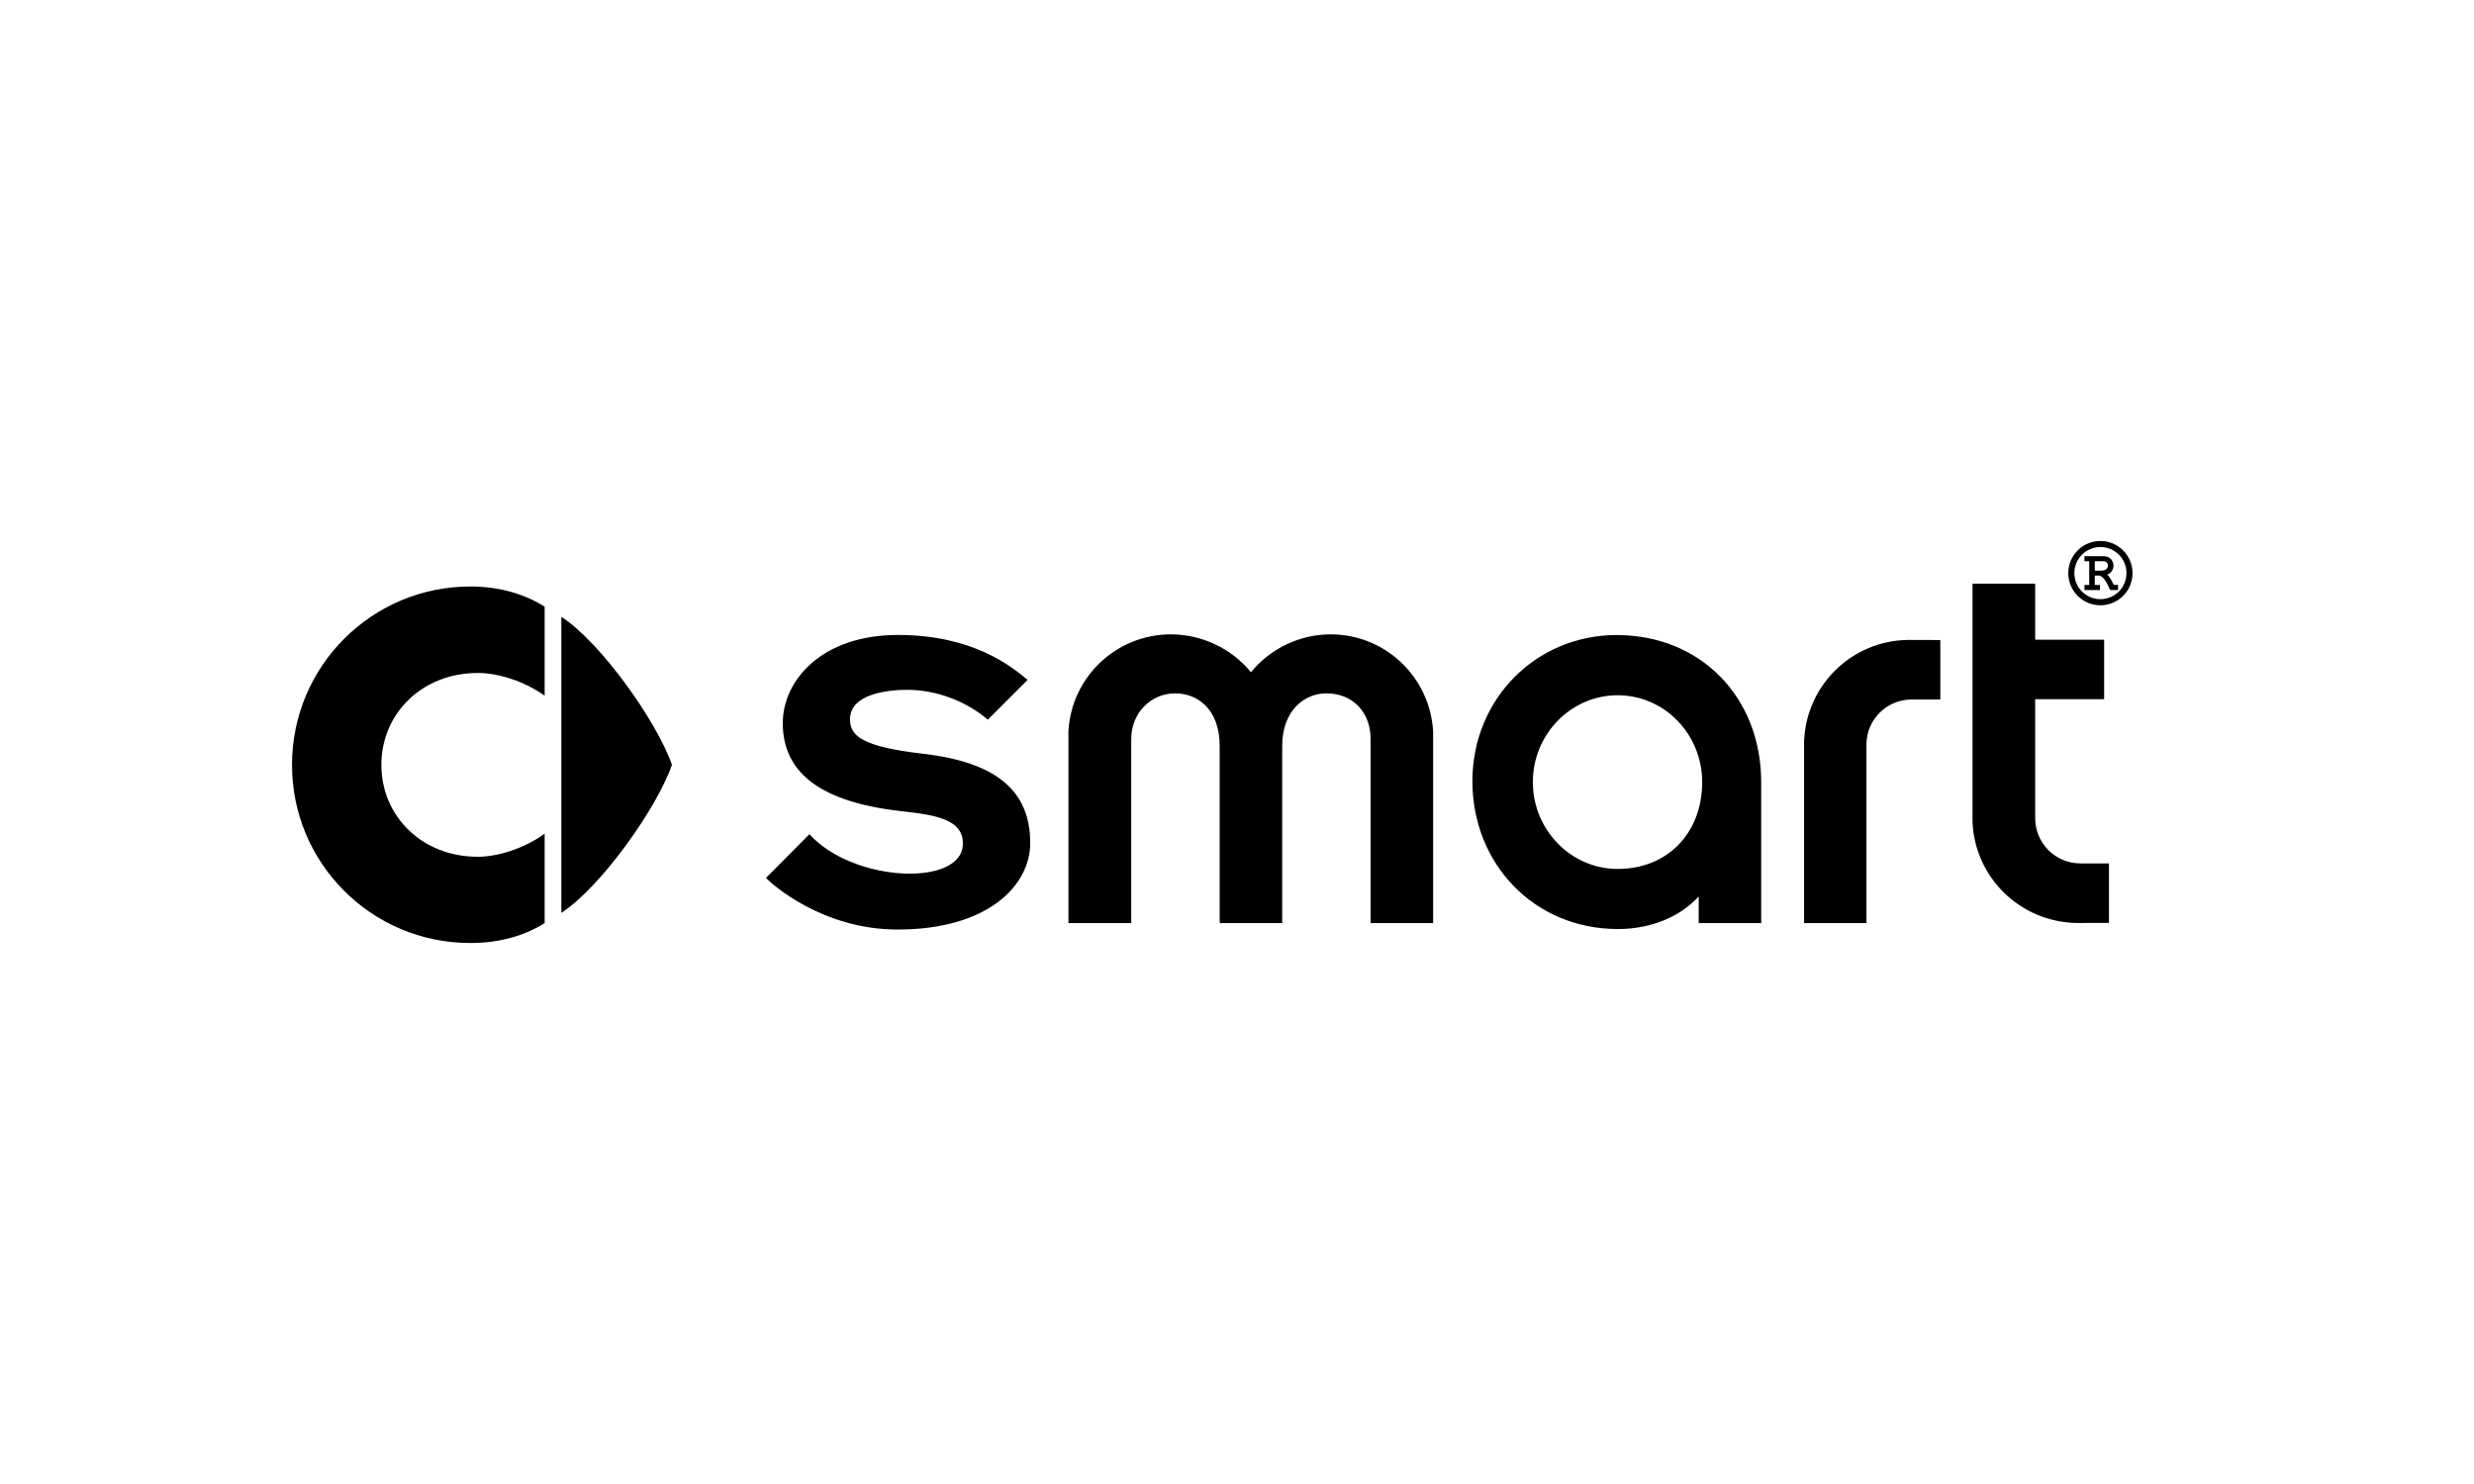 <svg width="100" height="60" viewBox="0 0 100 60" fill="none" xmlns="http://www.w3.org/2000/svg">
<rect width="100" height="60" fill="white"/>
<path fill-rule="evenodd" clip-rule="evenodd" d="M22.69 24.938C24.272 25.963 26.548 29.158 27.16 30.923C26.548 32.693 24.27 35.882 22.69 36.908V24.938Z" fill="black"/>
<path fill-rule="evenodd" clip-rule="evenodd" d="M19.307 27.208C20.133 27.208 21.188 27.537 22.015 28.128V24.527C21.192 24.013 20.187 23.713 19.012 23.713C15.025 23.713 11.803 26.942 11.803 30.925C11.803 34.908 15.027 38.127 19.012 38.127C20.187 38.127 21.192 37.837 22.015 37.322V33.71C21.188 34.302 20.133 34.64 19.307 34.64C17.063 34.64 15.415 33.002 15.415 30.925C15.415 28.848 17.063 27.21 19.307 27.21V27.208ZM72.922 29.96V37.322H75.442V30.103C75.442 29.092 76.268 28.282 77.263 28.282H78.428V25.877L77.138 25.873C74.862 25.897 73.015 27.688 72.923 29.96H72.922ZM84.08 34.908C83.08 34.908 82.265 34.083 82.263 33.087V28.27H85.05V25.863H82.263V23.598H79.73V33.225C79.822 35.502 81.685 37.288 83.952 37.317L85.245 37.313V34.91H84.082L84.08 34.908ZM53.788 25.648C52.535 25.648 51.345 26.222 50.563 27.18C49.785 26.222 48.583 25.648 47.327 25.648C45.128 25.648 43.305 27.367 43.187 29.563V37.322H45.725V29.878C45.725 28.837 46.507 28.033 47.505 28.033C48.328 28.033 49.3 28.592 49.3 30.173V37.322H51.827V30.167C51.827 28.7 52.75 28.033 53.61 28.033C54.673 28.033 55.4 28.787 55.4 29.878V37.322H57.928V29.57C57.8 27.367 55.988 25.648 53.79 25.648H53.788ZM65.355 25.675C62.083 25.675 59.515 28.263 59.515 31.585C59.515 34.907 61.992 37.562 65.402 37.562C66.725 37.562 67.913 37.07 68.662 36.245V37.322H71.188V31.632C71.188 28.175 68.727 25.677 65.355 25.677V25.675ZM65.388 35.132C63.493 35.132 61.958 33.547 61.958 31.62C61.958 29.693 63.492 28.11 65.388 28.11C67.285 28.11 68.803 29.692 68.803 31.62C68.803 33.682 67.402 35.132 65.388 35.132ZM37.295 30.473C34.847 30.19 34.358 29.752 34.358 29.083C34.358 28.027 35.958 27.89 36.665 27.89C37.875 27.89 39.072 28.365 39.927 29.097L41.537 27.488C40.893 26.957 39.35 25.672 36.288 25.672C33.227 25.672 31.64 27.503 31.64 29.235C31.64 31.283 33.228 32.45 36.503 32.805C37.88 32.957 38.92 33.147 38.92 34.105C38.92 35.87 34.493 35.693 32.717 33.728L30.962 35.495C31.127 35.683 33.188 37.582 36.28 37.582C39.97 37.582 41.642 35.775 41.642 34.085C41.642 31.963 40.263 30.815 37.295 30.473ZM85.44 23.65C85.377 23.523 85.273 23.3 85.17 23.232C85.293 23.198 85.428 23.06 85.428 22.867C85.428 22.82 85.402 22.487 85.012 22.487H84.255V22.69H84.447V23.65H84.255V23.857H84.88V23.65H84.672V23.273H84.872C85.047 23.338 85.155 23.548 85.29 23.855H85.612V23.648H85.44V23.65ZM84.672 22.69H85.003C85.182 22.69 85.202 22.81 85.202 22.872C85.202 22.997 85.09 23.072 84.925 23.072H84.672V22.69ZM84.9 21.873C84.183 21.873 83.6 22.455 83.6 23.173C83.6 23.892 84.183 24.472 84.9 24.472C85.617 24.472 86.198 23.89 86.198 23.173C86.198 22.457 85.617 21.873 84.9 21.873ZM84.9 24.225C84.318 24.225 83.847 23.753 83.847 23.172C83.847 22.59 84.318 22.117 84.9 22.117C85.482 22.117 85.953 22.588 85.953 23.172C85.953 23.755 85.482 24.225 84.9 24.225Z" fill="black"/>
</svg>

